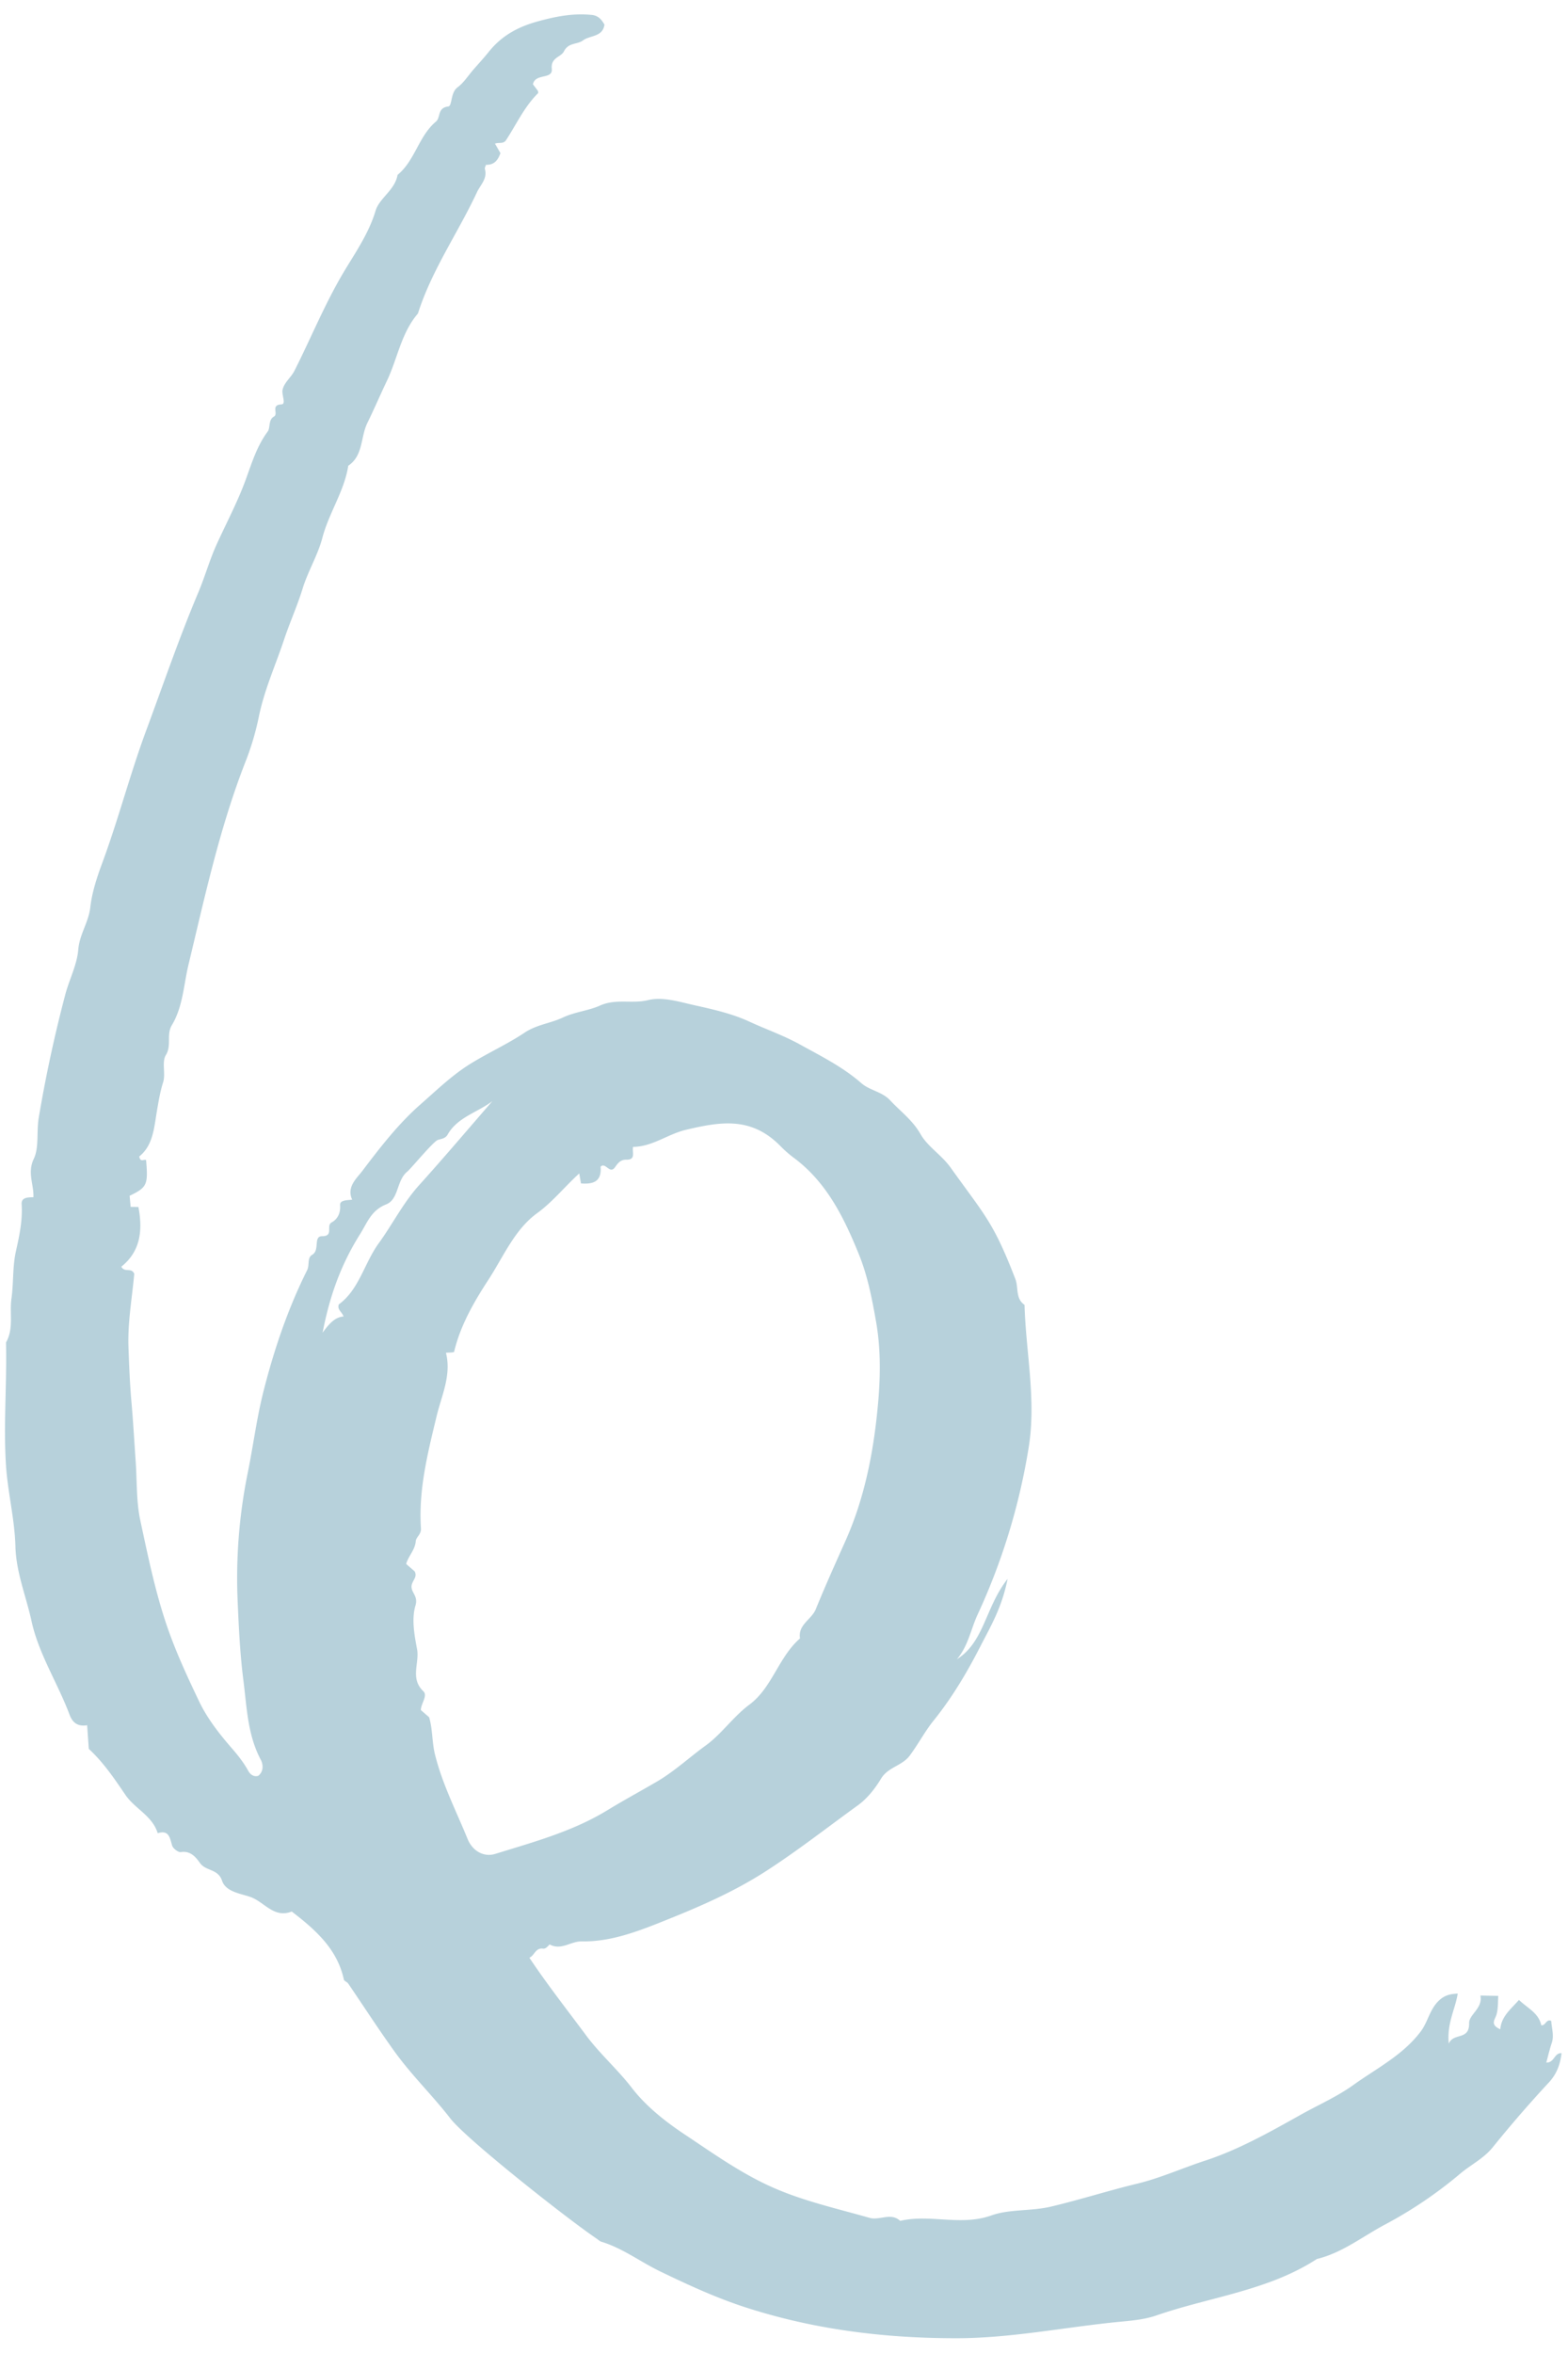 <svg width="60" height="90" viewBox="0 0 60 90" xmlns="http://www.w3.org/2000/svg">
    <path d="M18.84 42.119c-.557.425-1.337.613-1.71 1.277-.08.143-.218.16-.367.202-.174.048-1.029 1.094-1.178 1.215-.418.34-.32 1.058-.805 1.252-.578.23-.718.687-1.003 1.142-.7 1.113-1.149 2.295-1.433 3.768.274-.377.485-.594.802-.621-.063-.185-.247-.248-.184-.46.784-.57.974-1.578 1.537-2.35.525-.723.929-1.538 1.542-2.216.951-1.053 1.868-2.138 2.8-3.21zm-2.418 23.565c.138.48.105.952.224 1.428.283 1.137.813 2.162 1.248 3.23.185.454.617.704 1.056.568 1.47-.456 2.961-.857 4.294-1.672.624-.381 1.268-.728 1.9-1.098.67-.393 1.241-.928 1.868-1.382.605-.439 1.041-1.094 1.67-1.562.864-.643 1.11-1.815 1.931-2.528-.088-.526.441-.719.603-1.117.355-.873.742-1.733 1.127-2.593.666-1.481 1.012-3.07 1.192-4.65.14-1.22.21-2.486-.012-3.755-.157-.893-.327-1.769-.665-2.596-.565-1.386-1.221-2.73-2.471-3.663a4.344 4.344 0 0 1-.51-.444c-1.114-1.143-2.28-.957-3.635-.634-.696.166-1.278.645-2.016.651-.052.18.127.498-.256.49-.232-.006-.334.145-.438.291-.203.282-.363-.214-.55-.023.05.58-.296.676-.751.64l-.066-.382c-.578.527-1.02 1.091-1.617 1.524-.862.627-1.294 1.679-1.867 2.556-.54.827-1.065 1.734-1.304 2.74-.008.035-.2.027-.313.039.218.856-.169 1.644-.355 2.418-.343 1.423-.699 2.826-.601 4.3.015.227-.187.337-.198.483-.026.343-.282.569-.368.877l.324.282c.135.25-.156.384-.115.638.034.213.247.338.146.675-.152.505-.042 1.116.062 1.663.1.53-.278 1.118.24 1.61.179.17-.091.47-.095.72l.318.276zm-5.26 7.43c-.677.273-1.054-.372-1.576-.555-.365-.13-.948-.194-1.089-.623-.152-.46-.618-.363-.84-.672-.153-.213-.356-.483-.734-.423-.101.016-.303-.138-.336-.25-.09-.295-.115-.605-.552-.473-.203-.667-.877-.935-1.241-1.473-.42-.619-.842-1.241-1.396-1.752l-.064-.904c-.339.055-.549-.075-.673-.405-.452-1.209-1.182-2.322-1.455-3.58C1 61.055.616 60.15.59 59.144c-.029-1.06-.304-2.105-.366-3.172-.09-1.543.042-3.083.006-4.624.303-.53.129-1.117.208-1.673.085-.6.037-1.207.17-1.81.13-.586.261-1.186.22-1.803-.017-.248.2-.268.45-.268.026-.48-.243-.93.015-1.47.207-.431.099-1.035.19-1.574a52.572 52.572 0 0 1 1.02-4.728c.154-.571.445-1.124.492-1.7.047-.585.396-1.045.46-1.617.066-.582.258-1.158.463-1.712.615-1.665 1.058-3.384 1.676-5.053.654-1.763 1.26-3.541 1.993-5.276.256-.606.431-1.245.709-1.855.333-.732.709-1.447 1.004-2.193.285-.719.468-1.472.945-2.112.102-.138.019-.45.234-.568.19-.104-.135-.449.287-.468.2-.009-.001-.37.048-.565.07-.287.32-.459.454-.724.652-1.288 1.19-2.63 1.946-3.875.426-.703.908-1.41 1.158-2.245.144-.482.744-.79.84-1.369.671-.549.806-1.485 1.471-2.04.183-.153.045-.528.468-.576.16-.018.078-.526.357-.733.236-.175.404-.444.601-.672.198-.227.403-.448.591-.683.49-.612 1.1-.953 1.876-1.167.695-.192 1.356-.32 2.067-.248.255.025.377.182.487.37-.068.484-.554.402-.825.607-.216.163-.554.068-.728.42-.11.222-.51.227-.463.667.043.42-.634.155-.721.59l.19.25c.002.019.022.074.004.091-.525.519-.826 1.19-1.223 1.794-.103.157-.27.076-.424.134l.209.363c-.09.259-.23.457-.552.445-.015.053-.056.114-.043.162.103.374-.166.597-.305.893-.728 1.557-1.732 2.98-2.257 4.635-.642.744-.779 1.722-1.187 2.576-.254.532-.493 1.091-.748 1.61-.263.537-.154 1.252-.73 1.635-.154.981-.742 1.807-.989 2.75-.178.68-.551 1.274-.758 1.95-.2.65-.496 1.307-.713 1.96-.33.989-.765 1.941-.971 2.982a10.276 10.276 0 0 1-.508 1.695c-.982 2.514-1.548 5.138-2.175 7.747-.187.78-.213 1.613-.637 2.315-.22.366.003.765-.23 1.145-.164.265 0 .712-.104 1.04-.119.375-.177.747-.243 1.131-.104.616-.144 1.284-.669 1.705.04.246.18.092.26.14.082.945.038 1.041-.63 1.365l.039.424.297.004c.172.893.08 1.699-.654 2.284.13.24.385.016.495.27-.08.904-.255 1.859-.221 2.805.025.704.053 1.416.116 2.123.065.75.108 1.502.16 2.253.053.752.02 1.521.176 2.25.284 1.317.551 2.634.982 3.928.348 1.043.803 2.019 1.267 2.993.313.658.783 1.257 1.265 1.81.24.276.45.547.624.862.065.116.195.232.375.18.22-.17.186-.448.099-.612-.51-.957-.535-2.016-.667-3.045-.129-1.007-.176-2.026-.22-3.041a20.187 20.187 0 0 1 .394-4.927c.208-1.03.338-2.074.6-3.101.406-1.597.931-3.144 1.665-4.614.102-.204-.009-.473.197-.592.298-.171.032-.709.374-.708.468.001.136-.407.37-.53.21-.113.345-.342.321-.658-.015-.2.27-.186.462-.209-.224-.49.178-.82.392-1.104.68-.899 1.384-1.808 2.226-2.545.609-.534 1.205-1.115 1.902-1.546.68-.422 1.418-.753 2.082-1.196.46-.307.992-.355 1.464-.578.459-.216.983-.261 1.409-.453.624-.281 1.235-.06 1.846-.211.566-.14 1.215.071 1.789.198.702.155 1.433.32 2.095.627.636.294 1.296.522 1.92.866.82.453 1.648.863 2.361 1.487.318.278.787.319 1.102.657.394.423.857.756 1.16 1.29.279.488.802.79 1.155 1.285 1.31 1.834 1.628 2.065 2.474 4.257.126.325-.002.752.351.988.05 1.816.454 3.622.16 5.446a24.376 24.376 0 0 1-1.951 6.391c-.265.571-.365 1.216-.797 1.718 1.051-.66 1.078-1.974 1.94-3.074-.22 1.117-.668 1.85-1.05 2.598-.51.994-1.076 1.949-1.789 2.832-.322.4-.584.898-.908 1.333-.291.391-.827.434-1.093.876-.23.381-.528.76-.884 1.019-1.168.844-2.3 1.733-3.518 2.519-1.31.845-2.715 1.435-4.138 1.999-.927.366-1.893.71-2.916.69-.416-.008-.785.356-1.221.12-.026-.013-.123.175-.26.157-.296-.038-.32.263-.523.348.7 1.046 1.445 1.991 2.161 2.956.538.726 1.212 1.31 1.76 2.022.54.702 1.28 1.287 2.027 1.784 1.094.728 2.175 1.502 3.386 2.034 1.182.52 2.446.8 3.685 1.154.388.11.811-.217 1.172.115 1.144-.27 2.315.21 3.486-.207.702-.251 1.52-.157 2.281-.338 1.109-.262 2.191-.61 3.296-.877.896-.216 1.735-.598 2.603-.881 1.278-.417 2.481-1.096 3.663-1.758.668-.374 1.37-.679 2.006-1.133.898-.644 1.902-1.144 2.586-2.054.28-.373.34-.863.719-1.201.226-.202.44-.228.693-.245-.089.592-.421 1.132-.342 1.915.182-.436.793-.105.779-.788-.007-.321.535-.573.43-1.052l.685.014c-.016.209 0 .469-.066.707-.055.203-.269.386.143.57.04-.495.4-.764.714-1.122.345.325.756.503.854.968.168.026.184-.254.383-.165.01.266.116.546.02.839-.082.244-.14.496-.21.753.314.01.302-.38.583-.358-.05.42-.178.786-.48 1.114a47.697 47.697 0 0 0-2.145 2.475c-.35.44-.847.675-1.256 1.022A16.358 16.358 0 0 1 53 85.086c-.858.455-1.637 1.083-2.608 1.318-1.873 1.217-4.097 1.45-6.15 2.162-.5.175-1.078.206-1.609.261-2 .208-3.983.604-6.002.608-2.785.005-5.53-.335-8.18-1.206-1.088-.357-2.141-.844-3.184-1.347-.76-.366-1.44-.89-2.256-1.138-.066-.02-.121-.078-.181-.118-1.085-.73-4.972-3.79-5.6-4.6-.68-.878-1.48-1.651-2.128-2.55-.615-.854-1.187-1.74-1.78-2.61-.042-.06-.15-.091-.164-.15-.248-1.142-1.04-1.872-1.996-2.603z" fill="#0E6485" fill-rule="nonzero" opacity=".3"/>
</svg>
